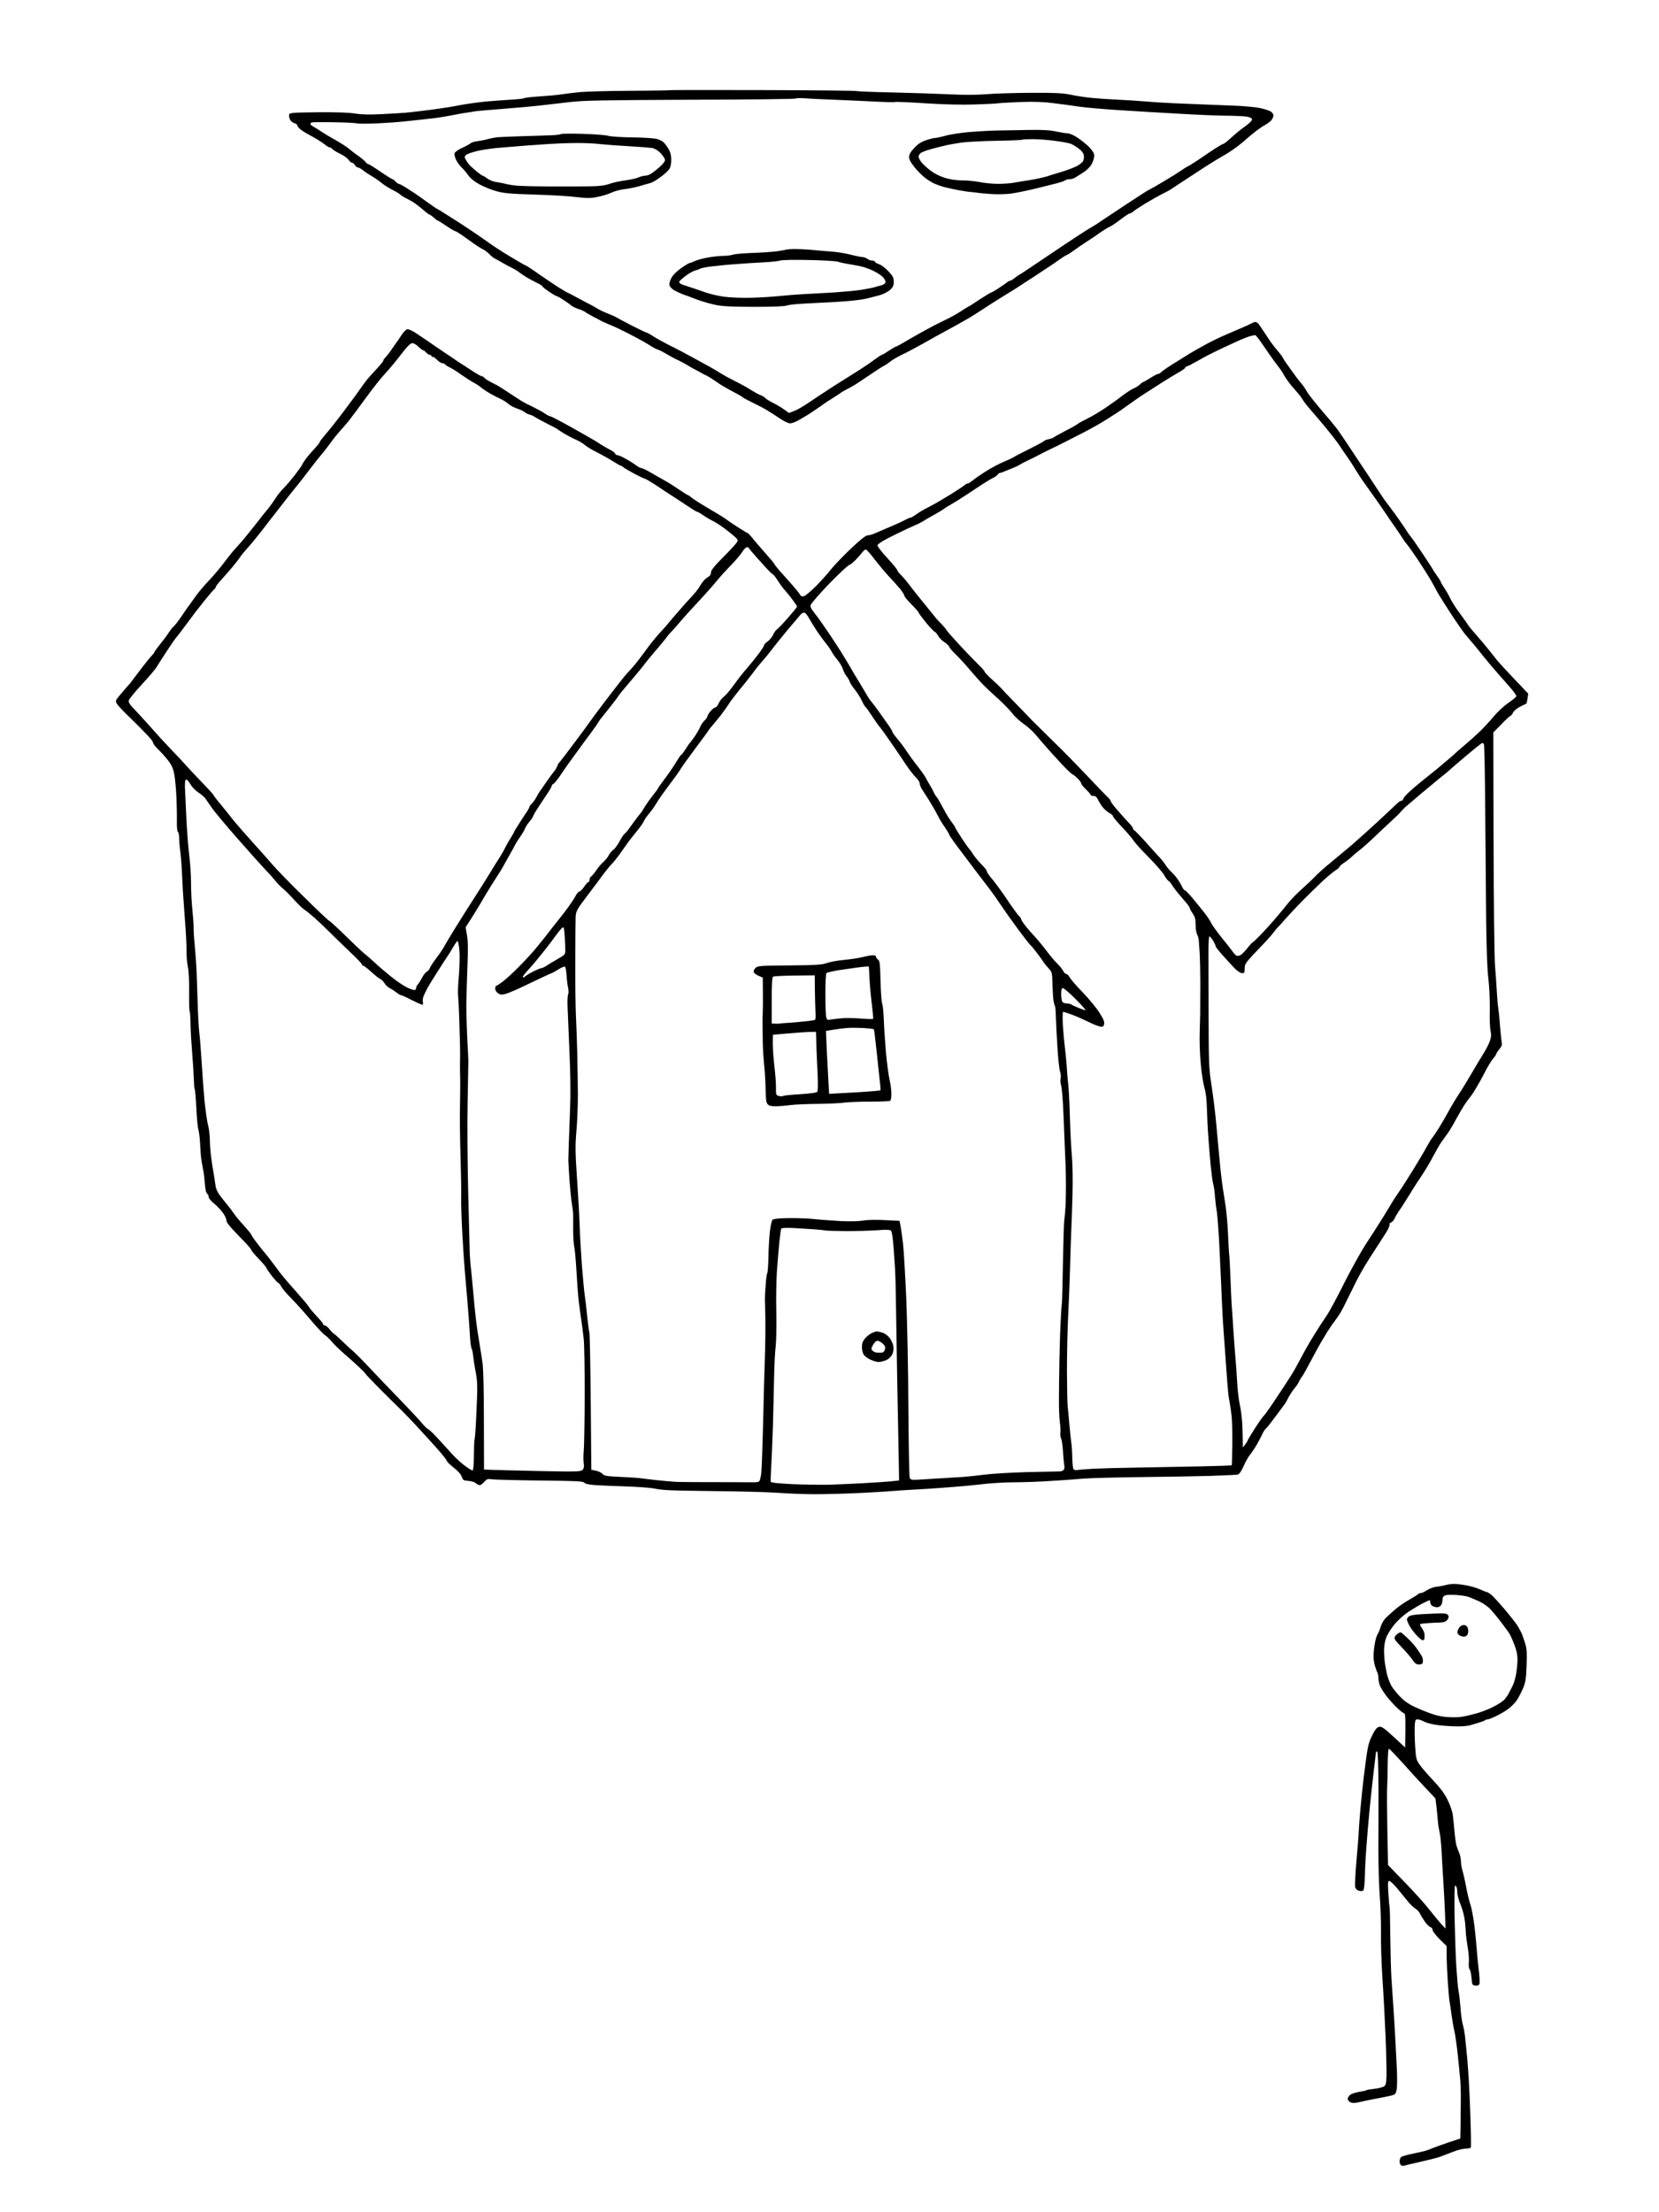<?xml version="1.0" standalone="no"?>
<!DOCTYPE svg PUBLIC "-//W3C//DTD SVG 20010904//EN"
 "http://www.w3.org/TR/2001/REC-SVG-20010904/DTD/svg10.dtd">
<svg version="1.0" xmlns="http://www.w3.org/2000/svg"
 width="1407pt" height="1876pt" viewBox="0 0 1407 1876"
 preserveAspectRatio="xMidYMid meet">
<g transform="translate(0,1876) scale(0.1,-0.1)"
fill="#000000" stroke="none">
<g>
<path d="M6468 17996 c-433 1 -788 1 -790 -1 -2 -2 -152 -4 -333 -5 -182 -1
-373 -6 -425 -11 -52 -5 -126 -14 -165 -20 -38 -6 -122 -13 -185 -17 -63 -4
-120 -11 -126 -15 -7 -4 -54 -9 -105 -12 -52 -3 -150 -10 -219 -16 -69 -7
-168 -21 -220 -31 -52 -11 -162 -28 -245 -39 -82 -10 -179 -22 -215 -25 -36
-3 -128 -8 -205 -12 -98 -5 -165 -4 -222 5 -55 9 -162 12 -320 11 -224 -3
-238 -4 -241 -22 -2 -10 2 -29 8 -42 7 -12 23 -25 36 -28 13 -4 24 -11 24 -16
0 -6 9 -19 20 -30 11 -11 41 -31 67 -45 27 -15 65 -36 85 -48 20 -12 49 -32
65 -44 15 -13 33 -23 39 -23 6 0 17 -7 24 -15 7 -8 36 -26 66 -40 30 -14 61
-37 70 -50 9 -14 22 -25 30 -25 7 0 18 -9 24 -20 6 -11 17 -20 25 -20 7 0 26
-10 42 -23 15 -13 50 -36 76 -51 26 -15 62 -40 80 -55 18 -16 60 -43 95 -61
34 -17 64 -36 67 -40 3 -5 18 -15 33 -23 15 -8 44 -24 64 -34 20 -11 60 -41
89 -66 30 -26 57 -47 62 -47 4 0 20 -11 35 -25 15 -14 30 -25 33 -25 4 0 37
-20 73 -45 37 -25 71 -45 76 -45 5 0 30 -15 55 -32 26 -18 70 -50 98 -70 29
-21 66 -44 82 -52 17 -8 41 -26 55 -41 14 -15 34 -31 45 -37 11 -5 38 -20 60
-33 22 -13 60 -34 85 -46 25 -12 53 -29 63 -38 11 -9 40 -28 65 -44 26 -15 66
-36 90 -48 23 -11 42 -23 42 -27 0 -4 25 -24 55 -45 30 -20 59 -37 63 -37 5 0
31 -14 58 -32 27 -17 58 -39 69 -49 11 -9 38 -22 60 -29 22 -7 47 -18 55 -24
8 -6 31 -20 50 -30 19 -11 44 -24 55 -29 11 -6 27 -14 35 -19 8 -4 22 -11 30
-14 8 -4 37 -16 65 -28 27 -11 87 -40 132 -63 45 -23 97 -51 115 -61 18 -10
51 -29 73 -43 22 -15 50 -29 62 -33 13 -4 42 -18 65 -32 24 -14 50 -29 58 -33
8 -5 31 -16 50 -25 19 -9 53 -27 75 -40 22 -14 58 -34 80 -45 22 -12 47 -25
55 -30 8 -5 22 -12 30 -15 8 -4 27 -14 41 -24 14 -9 46 -30 70 -47 24 -16 78
-47 119 -68 41 -22 77 -42 80 -47 3 -4 39 -23 80 -43 41 -20 96 -48 122 -64
25 -15 75 -47 109 -70 35 -24 75 -43 89 -43 14 0 43 10 66 23 22 12 62 36 89
52 26 17 73 48 104 70 31 23 81 56 111 74 30 19 57 36 60 40 3 3 25 16 50 29
25 12 57 30 72 40 15 9 71 47 125 83 54 37 109 72 123 79 14 7 37 23 52 35 15
13 62 40 105 61 43 20 122 63 176 93 54 31 140 79 191 106 52 28 125 68 162
90 38 21 110 66 161 100 50 33 127 82 170 108 43 27 87 54 97 60 11 7 89 58
175 114 86 56 174 115 196 132 23 16 50 34 61 38 10 4 40 23 64 41 25 18 74
52 110 75 36 23 88 58 115 78 28 19 62 40 78 47 15 6 56 34 92 62 35 27 70 50
76 50 7 0 21 8 31 17 11 10 58 41 106 70 48 29 112 65 142 80 30 14 66 34 80
44 14 9 100 67 193 127 92 61 204 131 250 156 45 25 114 74 154 108 39 35 92
79 117 98 25 19 61 43 78 52 18 10 41 27 51 39 9 12 17 30 17 40 0 10 -10 25
-22 33 -13 8 -52 21 -88 29 -36 8 -137 18 -225 21 -88 4 -212 9 -275 11 -63 3
-173 7 -245 10 -71 3 -177 10 -235 15 -58 5 -163 12 -235 15 -71 3 -170 10
-220 15 -49 5 -128 17 -175 27 -70 14 -130 17 -340 16 -140 -1 -310 -6 -376
-12 -79 -6 -187 -7 -305 -1 -101 5 -319 12 -484 16 -165 3 -304 9 -310 12 -5
3 -364 7 -797 8z m362 -70 c41 -3 143 -8 225 -11 83 -3 235 -10 338 -15 104
-6 193 -8 197 -5 5 3 121 -2 257 -11 161 -10 308 -14 418 -10 94 3 184 7 200
10 17 3 102 7 190 11 115 4 194 1 280 -10 66 -8 163 -21 215 -29 52 -8 212
-22 355 -31 143 -9 370 -23 505 -30 135 -8 304 -15 375 -16 72 0 152 -4 180
-7 34 -5 51 -12 53 -23 2 -11 -20 -33 -60 -62 -35 -24 -88 -68 -118 -96 -30
-28 -59 -51 -65 -51 -5 0 -41 -21 -80 -46 -38 -26 -103 -69 -142 -96 -40 -26
-75 -48 -78 -48 -3 0 -27 -15 -53 -33 -26 -18 -96 -62 -157 -98 -60 -36 -117
-68 -125 -71 -8 -3 -107 -67 -220 -142 -113 -75 -213 -141 -222 -148 -9 -6
-37 -23 -61 -37 -25 -14 -114 -72 -198 -128 -85 -57 -205 -138 -268 -180 -63
-43 -119 -80 -125 -82 -6 -2 -24 -15 -39 -27 -16 -13 -33 -24 -39 -24 -5 0
-22 -9 -36 -21 -15 -11 -47 -33 -72 -49 -25 -16 -48 -30 -53 -30 -4 0 -47 -26
-95 -57 -48 -32 -91 -60 -97 -62 -5 -2 -35 -20 -65 -40 -30 -20 -86 -52 -125
-70 -38 -19 -77 -38 -85 -42 -8 -4 -45 -23 -81 -43 -36 -19 -108 -60 -160 -90
-51 -31 -97 -56 -102 -56 -4 0 -31 -16 -60 -35 -28 -19 -55 -35 -60 -35 -4 0
-33 -19 -64 -42 -31 -24 -89 -63 -129 -88 -40 -25 -135 -85 -211 -133 -76 -49
-173 -113 -215 -142 -43 -29 -97 -61 -122 -70 l-45 -17 -43 31 c-24 17 -66 42
-95 56 -28 14 -56 32 -62 39 -7 8 -26 20 -44 26 -18 7 -54 28 -82 45 -27 18
-81 48 -120 67 -38 19 -88 45 -110 59 -23 13 -50 30 -60 36 -11 7 -36 21 -55
32 -19 10 -78 42 -130 71 -52 29 -140 76 -195 103 -55 27 -123 65 -152 83 -28
19 -56 34 -61 34 -5 0 -62 28 -128 61 -65 34 -123 65 -129 69 -5 4 -37 18 -70
31 -33 13 -71 31 -85 40 -14 9 -56 33 -95 52 -38 20 -81 43 -95 51 -14 8 -45
24 -70 36 -24 12 -87 51 -140 87 -52 35 -120 82 -150 103 -30 21 -59 39 -63
39 -4 1 -63 34 -130 75 -68 40 -163 103 -212 139 -50 36 -146 100 -213 144
-68 43 -136 86 -150 95 -15 10 -34 21 -42 25 -8 3 -47 30 -87 59 -39 29 -106
76 -149 103 -43 28 -83 51 -89 51 -7 0 -20 9 -30 20 -10 11 -22 20 -26 20 -4
0 -51 29 -104 65 -52 36 -100 65 -105 65 -5 0 -13 6 -17 13 -4 7 -26 26 -48
43 -22 16 -44 32 -50 36 -5 4 -26 20 -45 36 -19 16 -73 51 -120 77 -47 26 -98
57 -115 69 -16 11 -43 28 -59 37 -17 9 -31 20 -33 26 -2 6 4 12 14 15 10 2 95
3 189 1 94 -1 179 -6 188 -9 9 -4 83 -4 164 -1 81 4 185 11 232 16 47 5 135
14 195 21 61 6 153 19 205 30 52 10 116 22 142 25 26 3 53 8 60 10 7 2 107 11
222 20 115 9 266 22 335 30 69 8 187 21 261 30 111 13 289 16 1018 19 485 1
885 6 889 10 4 4 41 5 83 2z"/>
<g>
<path d="M8723 17658 c-92 -2 -215 -4 -273 -5 -58 -1 -163 -7 -235 -13 -71 -7
-160 -20 -196 -31 -36 -10 -76 -19 -88 -19 -12 0 -47 -9 -79 -20 -41 -14 -69
-32 -99 -66 -31 -32 -43 -55 -43 -76 0 -20 14 -47 45 -85 25 -31 63 -69 83
-85 20 -17 54 -39 76 -50 21 -11 64 -26 95 -35 31 -8 90 -20 131 -28 41 -7 82
-13 90 -13 8 0 33 -3 55 -6 22 -4 81 -9 130 -12 50 -3 124 -1 165 5 41 6 129
24 195 40 66 16 149 37 185 46 36 9 69 21 75 26 5 5 20 9 33 9 13 0 33 5 45
11 12 7 46 28 75 47 32 21 60 49 72 73 11 21 20 51 20 68 0 21 -12 41 -42 73
-24 24 -69 60 -100 81 -34 22 -68 37 -87 37 -16 0 -59 7 -95 15 -48 11 -111
15 -233 13z m37 -78 c48 0 134 -7 192 -15 58 -8 116 -19 129 -24 13 -5 43 -23
65 -39 29 -22 43 -39 46 -61 3 -18 -1 -40 -9 -51 -8 -11 -32 -29 -53 -40 -22
-11 -77 -32 -122 -46 -46 -13 -105 -32 -133 -41 -27 -8 -90 -22 -140 -30 -49
-7 -112 -18 -140 -23 -27 -5 -86 -9 -130 -9 -44 0 -111 6 -150 14 -38 8 -106
15 -149 15 -51 0 -104 7 -150 21 -46 14 -90 36 -128 65 -31 24 -66 57 -77 73
-12 16 -21 36 -21 43 0 8 8 21 18 30 9 8 53 24 97 36 44 12 100 26 125 31 25
6 81 15 125 22 44 6 176 13 294 15 118 2 216 6 219 9 3 3 44 5 92 5z"/>
</g>
<g>
<path d="M4945 17625 c-100 3 -184 2 -188 -2 -5 -4 -41 -9 -80 -10 -40 -2
-151 -5 -247 -8 -96 -3 -193 -7 -215 -9 -22 -3 -58 -10 -80 -16 -22 -7 -60
-14 -85 -17 -25 -3 -52 -11 -60 -19 -9 -7 -41 -25 -72 -39 -32 -14 -60 -34
-63 -45 -3 -10 3 -36 14 -57 10 -21 31 -49 46 -63 15 -14 40 -43 55 -65 18
-26 52 -54 95 -78 38 -20 102 -47 144 -58 63 -18 119 -23 321 -29 135 -4 295
-13 357 -21 93 -11 123 -11 180 1 37 7 90 23 118 36 27 13 77 26 110 30 33 3
92 15 130 26 39 11 82 24 97 28 15 5 52 27 82 50 31 22 63 52 72 66 11 15 17
46 17 78 0 39 -7 65 -23 93 -13 21 -32 47 -43 57 -11 11 -38 24 -61 29 -22 5
-115 11 -206 12 -91 1 -181 7 -200 13 -19 6 -116 14 -215 17z m-60 -78 c66 1
158 -3 205 -9 47 -5 157 -13 245 -18 88 -5 176 -12 196 -15 24 -5 49 -20 73
-45 20 -21 36 -47 36 -58 0 -11 -22 -38 -52 -64 -29 -25 -63 -50 -75 -56 -12
-7 -31 -12 -43 -12 -12 0 -36 -6 -53 -14 -18 -8 -70 -20 -116 -26 -47 -6 -107
-20 -135 -30 -37 -13 -82 -19 -161 -20 -60 -1 -225 -2 -365 -1 -190 1 -273 5
-325 16 -38 9 -88 19 -110 22 -22 3 -54 16 -72 29 -17 13 -35 24 -39 24 -4 0
-28 17 -53 37 -25 21 -54 47 -63 58 -9 11 -22 30 -29 43 -10 18 -10 25 2 37 8
8 50 23 94 34 44 11 141 25 215 30 74 6 169 14 210 17 41 3 125 9 185 13 61 4
164 8 230 8z"/>
</g>
<g>
<path d="M6722 16648 c-29 -1 -54 -4 -56 -5 -2 -2 -36 -8 -77 -14 -41 -5 -135
-12 -211 -14 -75 -3 -148 -9 -163 -15 -14 -5 -52 -10 -83 -10 -31 0 -92 -7
-135 -15 -43 -8 -91 -22 -107 -30 -16 -8 -34 -15 -40 -15 -6 0 -40 -20 -75
-45 -41 -30 -70 -59 -83 -86 -14 -28 -18 -48 -13 -62 5 -12 23 -30 41 -40 19
-10 50 -25 69 -32 20 -7 45 -16 56 -20 11 -5 49 -19 85 -32 36 -13 101 -31
145 -40 59 -11 143 -15 325 -15 154 0 256 4 273 11 16 6 79 13 140 16 62 3
189 10 283 15 94 5 202 17 240 25 38 9 94 23 126 32 31 9 70 29 87 45 25 23
31 37 31 69 0 34 -7 48 -46 89 -25 27 -61 54 -80 60 -19 6 -34 16 -34 21 0 5
-10 9 -22 9 -13 0 -32 7 -42 15 -11 8 -29 15 -41 15 -12 0 -55 9 -96 19 -41
11 -108 23 -149 26 -41 3 -124 10 -185 16 -60 5 -134 8 -163 7z m138 -93 c118
-2 229 -9 245 -14 17 -6 57 -15 90 -20 33 -6 81 -14 106 -20 25 -5 70 -21 100
-35 30 -14 66 -37 82 -51 15 -14 27 -34 27 -45 0 -13 -11 -22 -37 -30 -21 -6
-54 -15 -73 -20 -19 -5 -66 -13 -105 -19 -38 -6 -137 -15 -220 -21 -82 -5
-197 -11 -255 -14 -58 -3 -150 -10 -205 -16 -55 -6 -163 -13 -240 -15 -84 -2
-178 1 -235 9 -52 7 -129 25 -170 41 -41 15 -100 34 -130 44 -30 9 -61 20 -67
24 -7 5 -13 12 -13 17 0 5 24 27 53 49 28 22 66 43 82 47 17 4 35 10 40 14 6
5 44 13 85 19 41 5 134 15 205 20 72 6 182 13 245 16 63 3 129 10 145 15 18 6
118 8 245 5z"/>
</g>
</g>
<g>
<path d="M10645 16030 c-5 0 -21 -7 -35 -14 -14 -8 -81 -38 -150 -67 -69 -28
-163 -72 -210 -97 -47 -25 -119 -65 -160 -90 -41 -25 -113 -70 -160 -100 -47
-30 -86 -59 -88 -63 -2 -5 -10 -9 -18 -9 -7 0 -38 -16 -68 -35 -30 -19 -58
-35 -61 -35 -3 0 -16 -9 -28 -21 -12 -11 -37 -27 -55 -34 -18 -8 -60 -35 -94
-61 -33 -26 -97 -72 -142 -102 -45 -31 -112 -71 -151 -90 -38 -19 -77 -40 -85
-47 -8 -7 -55 -34 -105 -59 -49 -26 -94 -51 -100 -56 -5 -4 -25 -11 -42 -15
-18 -3 -35 -10 -38 -15 -3 -4 -58 -34 -122 -66 -65 -32 -125 -63 -133 -69 -8
-6 -46 -24 -85 -40 -38 -16 -107 -52 -152 -81 -45 -28 -96 -63 -113 -78 -18
-14 -36 -26 -42 -26 -6 0 -19 -6 -27 -14 -9 -8 -63 -44 -121 -80 -58 -36 -132
-79 -165 -96 -33 -17 -69 -36 -80 -43 -11 -6 -35 -22 -52 -34 -17 -13 -36 -23
-42 -23 -6 0 -25 -8 -43 -18 -18 -10 -62 -31 -98 -46 -36 -16 -81 -35 -100
-43 -19 -8 -50 -21 -68 -29 -18 -8 -43 -14 -55 -14 -14 0 -63 -39 -140 -112
-65 -61 -141 -141 -170 -177 -28 -36 -86 -100 -128 -143 -43 -42 -87 -79 -99
-83 -15 -5 -25 -2 -31 6 -4 8 -18 27 -31 43 -13 16 -60 70 -105 120 -46 50
-83 95 -83 99 0 5 -35 47 -78 95 -42 48 -93 106 -111 130 -19 23 -37 42 -41
42 -4 0 -45 25 -91 55 -46 30 -93 62 -104 71 -11 8 -74 47 -140 85 -66 39
-129 79 -141 90 -11 10 -23 19 -27 19 -4 0 -35 20 -70 43 -34 24 -87 58 -117
75 -30 16 -86 49 -125 71 -38 23 -76 41 -84 41 -8 0 -28 10 -45 23 -17 13 -56
38 -87 55 -31 18 -63 32 -72 32 -8 0 -17 6 -20 13 -3 8 -20 21 -39 31 -18 9
-42 22 -53 29 -11 6 -44 27 -73 46 -30 18 -126 73 -214 122 -88 49 -165 89
-172 89 -6 0 -24 9 -41 21 -16 11 -39 24 -50 30 -11 5 -27 13 -35 18 -8 5 -31
16 -50 25 -19 8 -51 26 -71 38 -20 13 -56 36 -80 52 -24 16 -62 41 -84 55 -22
15 -61 36 -86 48 -25 12 -51 28 -58 37 -8 9 -19 16 -26 16 -7 0 -49 24 -92 53
-44 28 -87 57 -96 62 -9 6 -67 45 -129 87 -62 42 -129 87 -148 101 -19 13 -60
41 -91 61 -31 21 -65 36 -75 34 -11 -2 -34 -26 -51 -53 -18 -28 -36 -54 -41
-60 -4 -5 -23 -32 -41 -59 -19 -27 -42 -57 -53 -68 -10 -10 -18 -22 -18 -28 0
-5 -27 -38 -60 -73 -33 -35 -70 -77 -82 -92 -13 -16 -34 -46 -48 -66 -14 -21
-74 -104 -135 -184 -60 -81 -134 -174 -163 -207 -28 -33 -52 -64 -52 -69 0 -5
-22 -32 -50 -62 -27 -29 -61 -70 -75 -90 -14 -21 -25 -40 -25 -43 0 -2 -27
-39 -59 -82 -33 -42 -76 -93 -96 -112 -20 -19 -50 -57 -68 -85 -17 -27 -45
-66 -61 -86 -17 -19 -67 -82 -111 -139 -44 -56 -100 -125 -125 -153 -25 -28
-52 -58 -60 -67 -8 -8 -44 -54 -79 -100 -35 -47 -94 -116 -131 -155 -37 -38
-84 -95 -106 -125 -21 -30 -49 -68 -61 -85 -13 -16 -42 -59 -66 -95 -24 -36
-54 -74 -66 -84 -12 -11 -31 -36 -43 -55 -12 -20 -44 -62 -70 -94 -26 -32 -48
-62 -48 -66 0 -5 -11 -19 -24 -32 -12 -13 -42 -49 -65 -79 -23 -30 -61 -80
-84 -110 -22 -30 -43 -57 -47 -60 -3 -3 -30 -33 -59 -68 -51 -59 -54 -64 -41
-88 8 -14 48 -57 89 -97 41 -40 98 -95 125 -124 28 -28 61 -63 74 -78 12 -15
22 -32 22 -38 0 -7 21 -32 46 -56 25 -25 63 -67 84 -95 28 -38 40 -67 49 -116
6 -36 14 -119 17 -185 3 -66 5 -159 4 -206 -1 -53 3 -90 9 -94 6 -3 11 -30 11
-58 0 -29 5 -81 10 -117 5 -36 12 -128 15 -205 3 -77 13 -232 22 -345 9 -113
16 -239 15 -281 -1 -42 4 -103 11 -135 8 -37 12 -117 11 -214 -1 -85 1 -159 4
-165 4 -5 7 -53 8 -105 0 -52 7 -165 14 -250 7 -85 13 -186 14 -225 1 -38 4
-74 7 -80 4 -5 10 -77 14 -158 4 -82 11 -163 16 -180 6 -18 12 -66 15 -107 2
-41 6 -97 8 -125 3 -27 10 -72 16 -100 7 -27 14 -85 17 -127 3 -48 10 -82 19
-89 8 -6 14 -20 14 -30 0 -10 19 -33 41 -51 23 -18 57 -53 75 -77 19 -24 34
-55 34 -69 0 -18 28 -53 105 -132 58 -58 105 -111 105 -117 0 -6 29 -42 65
-79 36 -37 65 -72 65 -77 0 -5 21 -35 46 -68 26 -32 51 -59 55 -59 5 0 16 -14
24 -30 9 -17 48 -63 88 -103 40 -40 114 -123 165 -184 52 -61 104 -116 115
-123 12 -6 38 -31 57 -53 19 -23 68 -71 109 -107 42 -36 99 -87 128 -115 29
-27 53 -52 53 -55 0 -3 49 -54 109 -115 60 -60 135 -135 167 -166 33 -31 94
-94 137 -140 42 -46 98 -106 123 -134 25 -27 70 -78 100 -112 30 -35 54 -67
54 -73 0 -5 26 -30 57 -55 36 -28 62 -57 69 -77 10 -30 15 -33 55 -36 24 -2
51 -9 59 -16 8 -7 22 -16 31 -19 11 -4 27 5 44 25 25 27 31 29 71 23 24 -3
207 -8 406 -10 304 -3 364 -6 373 -18 7 -10 38 -17 95 -21 47 -3 164 -8 260
-11 96 -3 199 -11 228 -16 29 -6 80 -13 115 -15 34 -3 226 -7 427 -9 201 -2
433 -8 515 -14 83 -6 222 -12 310 -12 88 0 259 4 380 10 121 6 243 13 270 16
28 3 169 12 315 20 146 9 337 25 425 35 92 12 222 20 305 20 80 0 217 5 305
11 88 5 214 14 280 20 66 5 284 11 485 13 201 2 464 7 585 10 121 4 229 9 241
11 14 3 30 25 51 72 17 38 41 81 54 96 13 16 39 54 57 85 18 31 40 73 48 92 9
19 22 39 30 45 7 5 45 53 83 105 39 52 74 100 78 105 5 6 15 24 23 40 8 17 24
43 35 60 11 16 26 36 33 43 7 8 20 28 28 45 9 18 22 39 29 47 7 8 38 65 70
125 32 61 74 137 93 170 20 33 43 71 51 84 9 13 21 31 26 40 6 9 23 33 39 54
16 21 37 52 47 70 11 18 38 70 60 117 23 47 55 112 72 145 16 33 48 89 69 125
21 36 66 106 98 155 33 50 73 113 90 140 16 28 28 55 25 62 -2 7 4 14 13 17
10 3 23 18 30 33 6 16 22 42 34 60 13 17 42 63 66 101 24 38 49 78 55 89 7 11
37 58 68 104 31 46 77 122 101 169 25 47 56 101 69 120 13 19 36 51 50 70 15
19 39 58 54 85 15 28 45 82 67 120 23 39 51 81 63 95 13 14 41 54 62 90 22 36
56 98 77 139 20 41 50 90 66 110 17 19 30 40 30 44 0 5 12 23 26 40 21 25 25
37 19 66 -3 20 -10 87 -15 149 -4 61 -11 124 -14 140 -3 15 -8 72 -11 127 -3
55 -10 158 -16 228 -5 71 -11 544 -12 1052 l-2 924 69 70 c37 39 72 71 77 71
4 0 14 12 21 27 8 16 34 37 63 52 28 14 51 25 51 25 1 1 5 20 9 43 l6 41 -118
124 c-65 68 -129 138 -143 155 -14 17 -45 57 -70 88 -25 32 -71 87 -104 124
-32 36 -66 77 -75 91 -8 14 -41 59 -71 100 -31 41 -67 98 -80 125 -13 28 -37
69 -52 91 -15 23 -28 45 -28 49 0 4 -16 30 -35 56 -19 27 -35 51 -35 54 0 2
-39 62 -86 132 -47 71 -93 136 -102 146 -8 9 -20 26 -26 36 -6 10 -33 51 -61
91 -27 40 -68 95 -90 124 -22 28 -52 69 -66 91 -14 22 -53 80 -85 129 -32 49
-63 96 -69 104 -5 8 -49 74 -97 146 -48 72 -99 149 -115 171 -15 22 -72 92
-127 155 -54 63 -110 133 -125 154 -14 21 -31 47 -37 58 -6 10 -20 29 -31 41
-11 12 -50 63 -86 114 -37 51 -67 95 -67 99 0 4 -19 30 -43 58 -24 28 -57 71
-73 96 -17 25 -44 65 -60 90 -16 25 -33 48 -39 52 -5 4 -14 8 -20 8z m0 -112
c6 1 41 -45 78 -101 38 -56 86 -124 108 -152 22 -27 49 -66 59 -87 11 -20 38
-58 60 -85 22 -26 49 -58 60 -70 11 -12 29 -37 40 -55 10 -18 42 -57 69 -88
27 -30 87 -101 133 -157 46 -56 96 -121 111 -145 15 -24 45 -67 65 -95 20 -29
51 -76 67 -104 17 -28 48 -76 70 -107 23 -32 68 -95 101 -142 33 -47 69 -98
79 -114 11 -16 27 -39 35 -52 8 -12 33 -48 55 -79 22 -31 49 -72 61 -91 11
-18 30 -44 41 -56 11 -13 52 -71 91 -129 39 -59 90 -140 113 -180 22 -41 48
-87 57 -104 9 -16 55 -88 101 -160 46 -71 102 -152 124 -180 23 -27 57 -68 77
-91 19 -23 55 -67 80 -99 25 -32 81 -98 125 -148 44 -49 97 -110 118 -135 20
-24 37 -49 37 -56 0 -6 -30 -31 -67 -56 -36 -25 -92 -76 -124 -115 -32 -38
-84 -95 -116 -126 -32 -31 -89 -82 -128 -115 -38 -32 -74 -63 -80 -69 -5 -7
-39 -36 -75 -66 -36 -30 -67 -56 -70 -59 -3 -3 -52 -43 -110 -89 -58 -46 -124
-102 -147 -125 -24 -22 -43 -46 -43 -53 0 -7 -7 -13 -14 -13 -8 0 -28 -13 -43
-29 -15 -15 -89 -84 -163 -153 -74 -68 -172 -156 -216 -194 -45 -38 -124 -104
-175 -146 -52 -42 -110 -94 -130 -115 -19 -21 -70 -69 -112 -107 -43 -38 -97
-93 -120 -122 -23 -29 -73 -90 -112 -135 -38 -45 -95 -107 -126 -139 -31 -32
-60 -59 -65 -61 -5 -2 -26 -25 -47 -52 -21 -26 -47 -52 -57 -57 -10 -5 -25 -8
-32 -5 -7 3 -22 18 -33 34 -11 16 -54 71 -96 122 -41 52 -81 107 -88 124 -7
16 -34 56 -59 88 -26 33 -71 88 -100 123 -29 35 -58 64 -63 64 -6 0 -17 15
-25 33 -8 17 -26 47 -39 65 -13 19 -37 46 -53 60 -16 15 -37 41 -47 57 -10 17
-35 48 -56 70 -21 22 -75 82 -120 133 -46 50 -86 92 -91 92 -4 0 -8 6 -8 13 0
6 -17 30 -39 52 -21 22 -63 69 -94 105 -32 36 -57 70 -57 76 0 6 -12 22 -27
36 -16 14 -93 95 -173 179 -80 85 -212 220 -295 300 -82 81 -163 161 -180 178
-16 18 -77 80 -135 140 -58 59 -112 116 -121 127 -9 10 -44 44 -78 74 -33 30
-61 59 -61 65 0 5 -21 30 -48 55 -26 25 -97 98 -157 163 -61 66 -114 126 -119
135 -4 10 -25 33 -45 54 -20 20 -41 42 -46 50 -6 7 -49 60 -95 117 -47 57
-106 131 -131 165 -25 33 -58 72 -73 85 -14 14 -26 30 -26 36 0 6 -39 53 -86
104 -47 51 -84 99 -82 107 2 9 37 33 78 54 41 22 114 57 162 80 48 22 97 45
110 50 13 6 37 19 53 30 17 11 53 31 80 46 28 15 63 36 79 48 16 11 46 30 66
41 20 11 70 42 111 69 41 27 106 70 144 95 39 25 81 51 95 57 14 6 31 18 39
27 7 10 18 17 23 17 6 0 24 6 41 14 18 7 48 19 67 27 19 7 46 20 60 29 14 9
43 24 65 34 22 10 60 29 85 42 25 14 61 32 80 41 19 9 71 34 115 56 44 22 130
66 190 97 61 31 148 80 195 110 47 29 105 67 130 84 25 18 73 52 107 76 34 25
84 58 110 74 26 17 84 53 128 82 44 28 106 66 138 84 31 17 57 35 57 40 0 4 8
10 18 14 9 3 24 9 32 14 8 5 26 15 40 22 14 8 48 26 75 42 28 15 75 39 105 53
30 15 73 35 95 45 22 10 67 31 100 46 33 14 74 30 90 34 17 4 35 8 40 8z
m-7148 -68 c12 0 35 -13 51 -30 17 -16 35 -30 40 -30 5 0 17 -9 27 -20 10 -11
24 -20 32 -20 7 0 13 -5 13 -11 0 -5 4 -8 8 -5 5 3 22 -8 37 -24 16 -17 37
-30 46 -30 10 0 21 -5 24 -10 4 -6 21 -17 38 -25 18 -8 63 -36 100 -63 38 -26
85 -57 105 -67 20 -10 48 -29 62 -41 14 -12 50 -36 80 -53 30 -17 71 -38 90
-46 19 -9 46 -26 60 -39 14 -13 47 -31 74 -40 27 -9 57 -23 66 -31 10 -9 27
-17 39 -20 12 -2 34 -12 49 -22 15 -10 63 -36 107 -58 44 -22 82 -42 85 -46 3
-3 28 -19 55 -36 28 -16 73 -40 100 -52 28 -12 61 -32 75 -45 14 -12 61 -41
105 -63 44 -22 106 -57 137 -77 32 -20 60 -36 64 -36 4 0 15 -6 23 -14 9 -7
51 -32 94 -55 43 -22 82 -41 87 -41 6 0 56 -30 112 -67 56 -38 116 -77 134
-88 18 -11 67 -44 109 -72 43 -29 82 -53 87 -53 6 0 24 -10 41 -22 17 -12 45
-30 61 -39 17 -9 42 -22 56 -30 14 -8 47 -30 73 -49 26 -19 64 -50 84 -67 34
-31 35 -34 20 -55 -8 -13 -60 -69 -116 -125 -74 -75 -101 -109 -101 -127 0
-16 -8 -30 -22 -37 -12 -7 -30 -21 -40 -33 -10 -12 -26 -34 -35 -51 -9 -16
-37 -52 -63 -80 -26 -27 -81 -88 -121 -135 -41 -47 -78 -91 -84 -99 -5 -7 -26
-31 -46 -52 -20 -21 -54 -60 -75 -86 -22 -26 -60 -77 -86 -113 -26 -36 -62
-82 -80 -104 -18 -21 -41 -46 -51 -56 -10 -10 -41 -47 -68 -82 -27 -34 -91
-117 -141 -183 -50 -66 -102 -136 -115 -155 -13 -19 -43 -60 -66 -91 -23 -31
-75 -100 -116 -155 -41 -54 -77 -101 -81 -104 -4 -3 -10 -15 -14 -26 -4 -12
-14 -31 -24 -42 -9 -11 -34 -44 -55 -74 -20 -29 -48 -69 -61 -88 -14 -19 -32
-49 -41 -67 -9 -17 -25 -39 -36 -49 -10 -9 -19 -21 -19 -26 0 -5 -8 -21 -18
-36 -11 -15 -40 -60 -65 -99 -26 -40 -47 -75 -47 -78 0 -3 -12 -24 -27 -48
-15 -23 -36 -60 -47 -82 -10 -22 -33 -62 -51 -90 -18 -27 -59 -93 -90 -145
-32 -52 -86 -138 -120 -190 -34 -52 -102 -160 -152 -240 -50 -80 -98 -161
-108 -180 -10 -19 -39 -62 -66 -97 -26 -34 -50 -71 -54 -83 -3 -11 -15 -25
-26 -30 -10 -6 -28 -29 -40 -52 -12 -23 -28 -48 -35 -56 -8 -7 -14 -20 -14
-27 0 -8 -5 -17 -10 -20 -6 -4 -35 6 -66 20 -31 15 -95 58 -142 97 -48 39
-109 91 -136 117 -27 25 -66 59 -85 74 -20 16 -93 85 -162 153 -70 68 -131
124 -135 124 -5 0 -102 91 -215 203 -114 111 -235 236 -270 277 -35 41 -113
129 -174 196 -60 67 -132 149 -160 184 -27 35 -76 95 -107 133 -32 38 -58 73
-58 76 0 4 -48 56 -106 116 -58 60 -117 123 -131 140 -14 16 -69 75 -122 130
-53 55 -127 136 -165 180 -39 44 -99 110 -134 147 -53 54 -64 71 -59 90 4 12
53 73 109 133 57 61 114 128 127 150 14 22 53 84 88 137 35 53 69 103 76 110
7 7 46 58 86 112 41 55 78 105 82 110 5 6 37 47 72 91 35 44 71 86 80 94 10 7
17 18 17 24 0 5 21 33 48 62 26 28 67 76 92 105 25 30 54 68 66 85 11 17 31
42 45 57 13 14 42 48 64 74 22 26 65 80 95 119 30 40 83 108 117 151 34 43 77
98 95 122 18 23 50 63 72 89 21 26 69 88 107 138 37 49 82 106 99 125 17 19
49 62 73 94 23 33 58 76 77 97 19 20 54 61 78 90 23 30 90 119 148 199 58 80
131 172 163 205 31 33 90 104 131 158 54 70 81 97 97 97z m2837 -1730 c8 0 16
-4 18 -9 2 -5 37 -47 78 -92 41 -46 84 -93 96 -105 11 -11 24 -23 30 -25 5 -2
24 -27 42 -55 18 -29 44 -64 58 -79 13 -15 43 -50 64 -79 22 -29 40 -56 40
-60 0 -4 -34 -46 -76 -94 -41 -47 -84 -92 -95 -100 -11 -7 -25 -28 -33 -46 -8
-18 -28 -43 -45 -55 -17 -12 -31 -27 -31 -33 0 -6 -19 -36 -42 -67 -23 -31
-56 -72 -73 -92 -16 -20 -41 -50 -55 -65 -14 -16 -38 -48 -55 -70 -16 -23 -44
-60 -62 -83 -17 -23 -44 -51 -58 -63 -15 -12 -34 -36 -41 -55 -8 -18 -21 -33
-28 -33 -8 0 -26 -14 -40 -31 -14 -17 -26 -36 -26 -43 0 -7 -11 -23 -24 -35
-14 -13 -30 -37 -37 -54 -7 -18 -28 -54 -47 -82 -19 -27 -37 -52 -41 -55 -4
-3 -20 -26 -36 -52 -17 -27 -33 -48 -37 -48 -3 0 -20 -24 -37 -52 -16 -29 -59
-93 -95 -141 -36 -48 -66 -90 -66 -93 0 -3 -19 -29 -42 -58 -24 -30 -52 -69
-63 -87 -11 -18 -25 -40 -30 -49 -6 -9 -17 -24 -25 -32 -8 -9 -37 -48 -65 -87
-27 -39 -53 -71 -57 -71 -4 0 -23 -28 -42 -62 -19 -35 -44 -69 -55 -75 -11 -7
-28 -27 -37 -44 -9 -18 -29 -43 -45 -57 -16 -13 -44 -45 -61 -71 -17 -25 -38
-50 -45 -54 -7 -4 -13 -17 -13 -27 0 -11 -4 -20 -10 -20 -5 0 -22 -18 -36 -40
-15 -22 -33 -40 -40 -40 -8 0 -23 -19 -35 -42 -12 -24 -55 -86 -95 -138 -41
-52 -84 -108 -97 -123 -12 -16 -35 -46 -52 -67 -16 -21 -56 -70 -87 -108 -31
-38 -96 -109 -145 -158 -48 -49 -110 -106 -137 -127 -27 -20 -53 -37 -58 -37
-4 0 -8 -11 -8 -24 0 -14 10 -30 24 -39 19 -13 31 -14 62 -6 22 6 77 29 124
51 47 22 127 60 177 84 51 24 95 44 97 44 3 0 27 14 53 30 26 17 51 26 55 22
5 -5 11 -38 13 -73 2 -35 8 -83 13 -105 5 -24 5 -49 0 -57 -4 -9 -7 -60 -4
-114 2 -54 9 -226 16 -383 8 -174 10 -357 5 -470 -4 -102 -9 -237 -11 -300 -2
-63 -4 -126 -4 -140 0 -14 5 -90 10 -170 6 -80 15 -172 21 -205 6 -33 11 -76
10 -95 0 -19 0 -77 0 -129 0 -52 5 -117 11 -145 5 -28 13 -123 18 -211 5 -88
13 -198 19 -245 6 -47 15 -116 21 -155 6 -38 15 -108 20 -155 6 -47 9 -267 9
-490 -1 -223 -5 -430 -8 -460 -3 -30 -4 -76 -1 -103 5 -37 2 -51 -11 -63 -15
-14 -57 -15 -346 -9 -180 4 -364 8 -408 10 l-80 3 -1 419 c0 257 -5 445 -12
488 -6 39 -15 99 -21 135 -6 36 -15 94 -21 130 -6 36 -15 108 -20 160 -6 52
-14 147 -20 210 -5 63 -13 138 -16 165 -4 28 -8 84 -10 125 -1 41 -7 273 -13
515 -6 242 -9 589 -5 770 3 182 6 335 6 340 1 6 -3 87 -8 180 -5 94 -9 229 -9
300 1 72 5 218 9 325 6 141 6 214 -3 266 l-12 70 33 52 c18 28 42 66 53 84 12
18 47 78 79 133 33 55 76 125 97 156 21 31 51 80 66 109 16 28 40 72 55 98 15
26 32 58 39 72 7 14 27 45 45 70 17 25 34 55 38 67 4 11 20 36 36 55 16 18 30
38 30 43 0 6 21 42 46 80 26 39 62 93 80 121 19 28 34 55 34 61 0 6 6 13 14
16 8 3 40 43 70 89 31 46 76 110 101 143 24 33 52 71 62 85 9 14 44 60 76 103
32 43 64 88 70 100 7 12 20 31 30 42 9 11 46 57 82 103 36 45 65 85 65 87 0 3
42 54 93 113 50 59 105 125 121 147 16 22 57 72 90 110 34 39 74 87 90 108 15
21 42 53 60 71 17 18 49 54 71 81 22 26 87 98 145 160 58 62 130 143 160 180
30 37 85 97 121 134 37 37 78 86 93 109 14 23 33 42 40 42z m1009 -20 c7 0 40
-37 74 -83 35 -45 89 -110 120 -143 32 -34 75 -82 96 -107 20 -25 37 -52 37
-59 0 -7 27 -40 60 -73 33 -33 60 -63 60 -68 0 -5 28 -42 61 -84 34 -41 68
-77 76 -80 7 -3 20 -18 29 -34 8 -16 32 -41 54 -55 22 -15 40 -32 40 -38 0 -6
23 -34 52 -62 29 -28 85 -88 123 -134 39 -46 91 -104 116 -129 25 -26 82 -79
127 -119 44 -40 97 -95 118 -122 21 -28 64 -67 95 -88 31 -21 77 -62 102 -92
25 -30 64 -75 86 -100 21 -25 76 -85 122 -135 45 -49 91 -94 103 -100 11 -5
33 -23 48 -39 16 -16 28 -34 28 -40 0 -7 18 -29 40 -50 22 -21 40 -42 40 -47
0 -5 11 -9 24 -9 17 0 28 -9 40 -35 9 -19 28 -48 42 -65 15 -17 39 -37 55 -46
16 -8 29 -20 29 -27 0 -6 35 -48 77 -92 42 -44 86 -96 98 -115 12 -19 70 -82
127 -140 58 -58 117 -126 132 -152 15 -27 32 -48 36 -48 5 0 19 -17 31 -37 13
-20 43 -60 67 -87 24 -28 52 -62 63 -74 10 -13 19 -28 19 -32 0 -5 11 -26 25
-46 20 -29 25 -49 25 -96 0 -33 6 -69 12 -81 7 -12 14 -35 15 -52 1 -16 5 -68
8 -115 2 -47 5 -157 5 -245 -1 -88 -1 -179 -1 -202 0 -24 0 -49 0 -55 0 -7 -2
-76 -4 -153 -3 -79 1 -201 9 -280 7 -77 21 -167 31 -200 12 -39 19 -102 21
-180 2 -66 7 -178 13 -250 5 -71 14 -179 20 -240 6 -60 15 -126 20 -145 6 -19
13 -66 15 -105 3 -38 10 -97 16 -130 5 -33 14 -150 20 -260 5 -110 12 -252 15
-315 3 -63 7 -167 10 -230 3 -63 9 -173 15 -245 5 -71 15 -197 20 -280 6 -82
13 -172 16 -200 2 -27 9 -70 14 -95 5 -25 12 -76 16 -115 4 -38 6 -146 5 -239
-1 -93 -3 -171 -4 -172 -1 -2 -117 -6 -257 -9 -140 -3 -376 -7 -525 -10 -148
-2 -324 -7 -390 -10 -66 -4 -130 -9 -141 -11 -12 -3 -25 0 -30 8 -5 7 -9 53
-10 103 -1 49 -5 104 -8 120 -3 17 -10 84 -16 150 -6 66 -12 138 -15 160 -3
22 -5 155 -6 295 0 140 4 350 10 465 6 116 13 298 16 405 3 107 7 247 10 310
3 63 8 207 11 320 3 117 1 257 -5 325 -6 66 -13 199 -16 295 -2 96 -7 209 -10
250 -3 41 -7 91 -10 110 -2 19 -6 75 -9 123 -4 48 -11 119 -16 157 -5 38 -12
119 -16 180 -3 60 -2 110 3 110 4 -1 31 -9 58 -19 28 -9 68 -26 90 -36 22 -10
61 -28 86 -40 26 -13 60 -26 77 -30 26 -5 30 -3 36 19 5 19 -4 42 -38 96 -24
39 -88 117 -142 173 -55 56 -105 115 -113 130 -8 15 -20 27 -27 27 -8 0 -20
12 -28 28 -8 15 -29 41 -46 57 -18 17 -60 66 -93 110 -33 44 -80 100 -103 125
-24 25 -59 65 -78 90 -20 25 -36 50 -36 56 0 6 -9 19 -20 29 -10 9 -54 70 -97
134 -43 64 -99 141 -125 172 -27 30 -48 62 -48 70 0 8 -21 35 -46 59 -25 25
-55 61 -67 80 -12 19 -26 40 -32 45 -6 6 -37 49 -68 96 -31 47 -57 90 -57 94
0 4 -14 24 -30 45 -17 22 -49 74 -71 117 -23 43 -47 85 -54 93 -8 8 -19 26
-25 40 -6 14 -22 43 -35 65 -14 22 -29 49 -34 60 -5 11 -35 54 -67 95 -33 41
-75 100 -95 130 -20 31 -55 77 -78 104 -22 26 -41 52 -41 57 0 5 -15 31 -33
57 -18 26 -55 78 -82 116 -28 39 -57 77 -65 86 -8 9 -22 28 -30 43 -8 14 -40
68 -71 119 -32 51 -67 111 -79 133 -13 22 -30 51 -39 65 -9 14 -25 41 -36 59
-11 18 -55 85 -97 149 -43 64 -98 143 -124 175 -36 46 -45 63 -38 78 5 10 43
56 84 101 41 46 111 118 155 160 44 43 85 78 90 78 6 0 27 17 48 38 20 20 46
49 58 65 11 15 26 27 32 27z m-517 -537 c8 -3 26 -26 39 -52 14 -25 45 -75 69
-111 25 -36 58 -81 74 -100 16 -19 36 -49 45 -66 9 -17 31 -49 51 -72 19 -23
40 -59 46 -80 7 -20 20 -46 30 -57 10 -11 21 -30 25 -42 3 -13 24 -46 47 -74
22 -28 49 -71 59 -95 11 -24 24 -46 29 -49 6 -4 31 -39 56 -78 26 -40 56 -82
68 -95 11 -13 53 -71 93 -130 41 -59 98 -143 127 -187 29 -44 68 -93 85 -109
17 -17 31 -39 31 -50 0 -11 10 -36 23 -55 13 -20 36 -56 52 -81 16 -25 42 -70
59 -100 16 -30 34 -64 40 -75 6 -11 26 -41 44 -67 17 -26 32 -51 32 -56 0 -5
39 -61 86 -123 47 -63 116 -154 154 -204 38 -49 86 -112 107 -140 21 -27 61
-84 88 -125 27 -41 93 -134 146 -206 54 -73 102 -135 108 -138 5 -4 29 -32 53
-64 24 -31 50 -68 59 -82 9 -14 29 -38 45 -55 26 -28 28 -35 30 -139 2 -60 6
-123 10 -140 3 -17 9 -35 12 -41 3 -5 6 -45 7 -90 1 -44 7 -159 13 -256 6 -96
16 -189 22 -205 6 -16 9 -43 5 -60 -3 -17 -1 -42 4 -56 5 -13 12 -93 17 -178
4 -85 9 -191 10 -235 2 -44 5 -120 7 -170 3 -49 6 -148 7 -220 1 -71 -1 -170
-3 -220 -3 -49 -8 -106 -11 -125 -3 -19 -8 -177 -11 -350 -3 -173 -7 -331 -9
-350 -3 -19 -8 -93 -11 -165 -4 -71 -8 -215 -10 -320 -2 -104 -4 -251 -4 -325
-1 -74 3 -162 7 -195 5 -33 8 -75 5 -93 -2 -18 1 -41 6 -51 6 -10 13 -58 16
-107 3 -49 8 -103 11 -120 4 -19 1 -34 -8 -42 -8 -6 -23 -11 -33 -10 -11 0
-137 -3 -280 -6 -143 -4 -305 -14 -360 -22 -55 -7 -136 -16 -180 -19 -44 -2
-116 -7 -160 -10 -44 -2 -125 -7 -181 -11 -100 -6 -101 -5 -109 18 -4 12 -9
277 -11 588 -1 311 -10 729 -18 930 -9 201 -21 408 -27 460 -6 52 -15 118 -20
146 l-10 51 -122 6 c-72 4 -148 3 -187 -4 -39 -6 -115 -8 -190 -4 -69 4 -170
11 -225 17 -55 6 -154 9 -220 8 -79 -1 -124 -6 -133 -14 -7 -7 -17 -52 -23
-101 -5 -49 -11 -146 -12 -215 -1 -69 -6 -130 -10 -137 -4 -6 -10 -49 -13 -95
-4 -45 -7 -101 -7 -123 0 -22 2 -96 4 -165 1 -69 0 -231 -5 -360 -4 -129 -10
-329 -12 -445 -3 -115 -7 -271 -10 -345 -2 -74 -6 -149 -8 -166 -2 -17 -7 -41
-11 -53 -7 -22 -12 -22 -113 -21 -59 1 -206 1 -327 1 -121 0 -247 1 -280 3
-33 2 -107 9 -165 15 -58 7 -121 14 -140 17 -19 2 -93 7 -165 10 -111 5 -132
9 -145 25 -8 10 -33 22 -55 27 l-40 8 -5 579 c-3 319 -8 585 -12 590 -3 6 -11
64 -18 130 -6 66 -15 145 -20 175 -5 30 -16 147 -25 260 -8 113 -17 264 -19
335 -2 72 -12 250 -22 397 -16 233 -16 286 -5 411 7 79 12 218 12 308 -1 90
-3 241 -5 334 -2 94 -7 235 -11 315 -4 80 -7 294 -6 475 0 182 2 353 3 381 3
48 9 60 103 184 55 72 116 154 136 182 20 27 52 66 72 86 19 21 52 62 72 92
21 30 50 71 64 90 14 19 48 62 74 94 27 32 52 69 57 81 5 13 22 38 37 56 16
19 38 47 48 63 11 16 28 43 38 60 11 17 51 74 90 126 40 52 76 103 82 112 5 9
28 43 50 75 23 32 74 102 115 157 41 54 80 107 86 118 6 10 22 31 36 46 13 15
47 56 75 92 27 36 55 75 62 87 6 12 41 59 78 105 38 46 82 100 98 122 17 21
39 51 50 66 11 15 41 52 67 81 26 30 57 68 70 86 13 18 71 90 129 161 59 70
114 135 123 145 9 9 23 14 32 10z m5746 -1103 c4 0 10 -5 13 -11 4 -5 9 -249
11 -542 2 -293 6 -712 8 -932 3 -264 9 -439 19 -515 8 -66 13 -176 12 -260 -2
-80 1 -163 7 -185 7 -30 5 -51 -7 -85 -9 -25 -33 -72 -54 -105 -21 -33 -64
-105 -96 -160 -32 -55 -81 -136 -110 -180 -29 -44 -69 -110 -89 -148 -20 -37
-55 -98 -78 -135 -23 -37 -49 -76 -58 -87 -10 -11 -32 -47 -50 -80 -17 -33
-68 -118 -112 -190 -44 -71 -99 -158 -123 -192 -24 -34 -60 -90 -80 -125 -21
-35 -58 -96 -84 -136 -25 -41 -79 -124 -119 -185 -40 -62 -123 -211 -184 -332
-60 -121 -127 -245 -149 -275 -21 -30 -65 -98 -97 -150 -33 -52 -79 -131 -102
-175 -24 -44 -53 -98 -65 -120 -11 -22 -73 -120 -138 -217 -64 -97 -121 -179
-128 -183 -6 -4 -40 -52 -75 -106 -35 -55 -64 -103 -64 -107 0 -4 -9 -18 -20
-32 l-20 -25 0 50 c0 28 -2 94 -4 147 -3 54 -12 126 -20 160 -8 35 -17 106
-21 158 -3 52 -8 122 -10 155 -3 33 -9 119 -15 190 -5 72 -12 164 -14 205 -3
41 -8 113 -11 160 -3 47 -7 148 -10 225 -3 77 -7 160 -10 185 -3 25 -7 104
-10 175 -3 72 -12 177 -20 235 -9 58 -20 130 -25 160 -5 30 -17 127 -25 215
-8 88 -22 234 -30 325 -8 91 -26 235 -39 320 -23 147 -25 180 -26 615 -1 253
-1 504 -1 558 1 53 4 97 9 97 4 -1 17 -17 30 -36 12 -20 22 -41 22 -48 0 -6
26 -40 58 -75 31 -35 75 -83 97 -106 22 -24 51 -45 65 -47 19 -2 25 2 25 17 1
11 2 31 3 45 1 17 35 59 105 130 56 58 116 123 132 145 17 22 35 45 41 50 7 6
33 35 59 65 26 30 92 100 145 155 54 55 134 133 178 174 44 40 94 82 111 92
17 10 31 23 31 28 0 4 17 20 38 34 21 13 52 38 68 53 16 16 45 40 64 54 19 14
75 63 124 110 49 47 116 110 149 140 33 30 68 64 76 75 9 10 27 29 41 42 14
12 75 64 135 115 61 51 133 111 160 133 28 21 59 47 70 57 11 10 53 47 93 81
41 34 99 83 130 109 32 26 60 47 64 48z m-10992 -310 c6 0 22 -19 36 -42 14
-24 44 -54 66 -68 22 -14 48 -36 59 -50 10 -14 35 -50 55 -80 21 -30 116 -145
213 -255 96 -110 203 -229 237 -265 35 -36 75 -81 90 -100 15 -19 43 -48 63
-65 20 -16 63 -59 96 -96 33 -36 71 -73 85 -82 14 -8 52 -39 85 -68 33 -29 96
-89 141 -134 44 -44 122 -119 172 -167 51 -48 92 -92 92 -97 0 -6 5 -11 11
-11 6 0 36 -23 67 -51 31 -28 65 -56 77 -61 11 -5 27 -21 36 -36 8 -15 29 -34
45 -42 16 -8 42 -25 57 -37 16 -13 33 -23 40 -23 6 0 45 -18 88 -40 43 -22 83
-40 90 -40 7 0 9 9 5 24 -3 13 1 39 10 57 8 19 23 48 32 65 9 17 46 77 82 133
36 57 75 117 87 134 12 18 34 53 49 80 15 26 31 47 35 47 4 0 11 -35 15 -77 4
-45 2 -135 -4 -213 -7 -74 -10 -151 -7 -170 2 -19 8 -127 11 -240 4 -113 7
-238 6 -277 0 -40 -1 -86 -1 -103 0 -16 1 -63 2 -102 0 -40 0 -143 -2 -228 -2
-85 0 -276 5 -425 4 -148 7 -304 5 -345 -1 -41 3 -169 9 -285 6 -115 16 -259
21 -320 5 -60 16 -186 24 -280 8 -93 17 -217 20 -274 3 -58 10 -110 14 -115 5
-6 11 -36 14 -66 3 -30 13 -93 22 -140 13 -66 15 -117 10 -230 -3 -79 -8 -187
-11 -240 -3 -52 -8 -98 -10 -101 -2 -3 -4 -63 -5 -132 -1 -80 -5 -127 -11
-127 -6 0 -33 16 -60 36 -28 19 -76 63 -108 97 -31 34 -88 96 -125 137 -37 41
-75 78 -85 81 -9 4 -29 24 -46 44 -16 21 -99 110 -185 199 -86 88 -206 214
-268 280 -61 65 -124 128 -139 140 -14 11 -55 49 -91 84 -35 34 -67 62 -70 62
-3 0 -19 16 -34 35 -15 19 -34 35 -42 35 -8 0 -15 5 -15 11 0 6 -24 36 -54 67
-29 31 -57 64 -62 73 -5 9 -31 43 -59 74 -27 32 -75 86 -105 120 -30 34 -72
84 -92 111 -20 27 -50 66 -65 87 -15 21 -42 55 -59 75 -18 20 -50 62 -73 92
-23 30 -41 58 -41 62 0 4 -30 40 -66 80 -37 40 -74 86 -84 102 -10 15 -32 45
-49 65 -17 20 -46 57 -65 82 -23 30 -36 61 -39 90 -3 24 -15 98 -26 164 -11
66 -21 159 -21 206 0 47 -7 108 -15 135 -8 27 -21 119 -30 204 -8 85 -19 236
-25 335 -6 99 -15 212 -20 250 -5 39 -12 169 -15 290 -4 121 -8 249 -11 285
-2 36 -8 112 -13 170 -6 58 -10 125 -9 150 0 25 -5 92 -11 149 -6 57 -11 158
-11 225 0 66 -7 171 -15 231 -8 61 -20 216 -26 345 -6 129 -11 237 -11 240 0
3 0 17 1 33 0 15 6 27 11 27z m3201 -1258 c3 -9 7 -44 9 -77 2 -33 4 -80 4
-105 1 -44 1 -45 -60 -80 -34 -19 -77 -45 -95 -57 -19 -13 -40 -23 -47 -23 -7
0 -36 -12 -65 -26 -29 -15 -60 -33 -70 -42 -9 -8 -20 -13 -23 -9 -3 3 12 25
34 49 22 24 67 75 99 115 32 39 66 82 76 95 10 13 44 57 75 100 42 57 59 72
63 60z m4234 -512 c9 0 56 -41 106 -91 50 -50 88 -93 86 -95 -2 -2 -28 6 -58
18 -30 12 -58 25 -63 30 -6 4 -22 8 -36 8 -14 0 -31 5 -38 12 -7 7 -12 36 -12
65 0 41 3 53 15 53z m-2282 -2034 c56 -3 136 -8 177 -11 41 -3 84 -8 95 -10
11 -2 88 -4 170 -5 83 0 199 3 259 7 71 6 113 5 121 -2 9 -7 17 -58 24 -150 5
-77 10 -149 11 -160 1 -11 3 -65 5 -120 1 -55 6 -289 9 -520 4 -231 9 -553 13
-715 3 -162 6 -331 7 -375 l1 -80 -80 -8 c-44 -4 -154 -11 -245 -16 -91 -5
-217 -10 -280 -12 -63 -1 -197 1 -297 5 -119 6 -183 12 -186 20 -2 6 0 65 4
131 4 66 10 217 14 335 3 118 8 303 10 411 2 107 8 231 14 275 5 43 7 171 5
284 -3 113 0 270 5 350 6 80 15 192 21 249 6 57 13 108 16 113 3 5 51 7 107 4z"/>
<g>
<path d="M7398 10659 c-18 -1 -55 -8 -83 -15 -27 -8 -96 -18 -153 -24 -57 -5
-124 -17 -150 -27 -40 -14 -90 -18 -316 -20 -253 -2 -271 -3 -289 -22 -12 -11
-17 -26 -14 -36 4 -9 22 -22 41 -30 l35 -15 1 -127 c1 -71 0 -144 -1 -163 -1
-19 -2 -62 -2 -95 0 -33 1 -107 2 -165 1 -58 7 -146 12 -197 6 -50 11 -141 12
-202 2 -88 5 -114 19 -127 12 -12 32 -16 71 -15 31 0 86 5 124 10 37 5 142 9
233 10 91 1 192 6 225 11 33 4 131 8 217 8 87 0 162 3 168 7 5 3 10 30 10 58
0 29 -7 84 -16 122 -8 39 -22 140 -30 225 -7 85 -16 210 -18 277 -3 68 -9 131
-14 140 -5 10 -12 96 -14 192 -4 149 -7 174 -21 183 -9 5 -17 16 -17 23 0 10
-10 15 -32 14z m-30 -95 c1 0 4 -46 6 -100 3 -54 11 -153 20 -218 8 -66 13
-122 11 -126 -2 -3 -46 -2 -97 2 -51 4 -120 6 -153 4 -33 -2 -78 -7 -101 -11
-40 -7 -41 -6 -48 25 -3 18 -6 105 -6 194 0 88 4 166 8 173 4 7 70 21 147 32
77 11 156 22 175 23 19 2 36 3 38 2z m-629 -77 l171 2 1 -122 c1 -67 3 -152 5
-189 3 -55 1 -68 -11 -69 -8 -1 -18 -2 -22 -3 -5 -2 -37 -6 -73 -9 -36 -4 -92
-9 -125 -11 -33 -2 -64 -4 -70 -6 -5 -1 -23 -2 -40 -1 l-30 1 0 195 c0 138 3
198 12 203 6 4 88 8 182 9z m586 -445 c44 -3 83 -7 86 -11 3 -3 13 -85 23
-181 10 -96 22 -210 27 -254 6 -43 8 -80 6 -82 -3 -3 -78 -9 -168 -15 -90 -5
-187 -11 -215 -12 l-52 -3 -7 121 c-4 66 -10 186 -14 267 l-6 146 70 11 c39 6
93 13 120 14 28 2 86 1 130 -1z m-462 -33 l57 1 2 -47 c1 -27 2 -75 3 -108 1
-33 5 -123 9 -200 4 -77 3 -146 -2 -153 -6 -8 -54 -15 -144 -21 -74 -4 -140
-11 -146 -15 -6 -4 -23 -4 -36 0 -24 6 -26 10 -25 68 1 33 -5 115 -13 181 -8
66 -14 154 -14 195 l1 75 125 11 c69 6 151 12 183 13z"/>
</g>
<g>
<path d="M7435 7470 c-5 -1 -24 -7 -40 -14 -17 -7 -43 -28 -58 -45 -20 -24
-27 -43 -27 -75 0 -23 7 -52 16 -65 9 -13 35 -32 58 -42 22 -10 53 -19 67 -19
15 0 43 7 63 15 21 9 42 28 52 47 10 20 14 45 11 69 -3 21 -17 54 -32 73 -17
22 -41 39 -64 46 -20 5 -40 10 -46 10z m6 -80 c10 0 30 -10 44 -23 21 -18 25
-28 20 -50 -5 -18 -14 -27 -29 -28 -11 -1 -30 0 -41 1 -11 1 -27 8 -35 16 -13
12 -12 18 4 49 11 20 27 35 37 35z"/>
</g>
</g>
<g>
<path d="M12330 5328 c-19 0 -51 -4 -70 -10 -19 -5 -55 -12 -79 -14 -25 -3
-60 -17 -80 -30 -20 -13 -43 -24 -53 -24 -9 0 -19 -4 -22 -9 -4 -5 -37 -26
-74 -47 -37 -20 -87 -55 -112 -76 -25 -21 -61 -54 -81 -72 -21 -20 -40 -51
-48 -77 -7 -24 -19 -55 -28 -68 -8 -12 -20 -53 -25 -90 -6 -36 -10 -84 -9
-106 1 -22 7 -56 13 -75 6 -19 14 -43 19 -52 5 -10 9 -31 9 -46 0 -16 5 -44
12 -63 6 -19 33 -61 59 -95 26 -33 68 -79 93 -102 25 -23 50 -42 56 -42 8 0
10 -47 9 -144 l-2 -145 -98 91 c-84 77 -102 89 -124 84 -18 -5 -34 -24 -58
-74 -29 -57 -37 -91 -55 -227 -12 -88 -26 -205 -31 -260 -6 -55 -13 -136 -17
-180 -4 -44 -8 -107 -10 -140 -1 -33 -10 -148 -20 -256 -9 -108 -14 -207 -11
-221 5 -17 16 -28 33 -32 15 -4 31 -3 37 3 5 5 11 56 12 113 1 57 7 175 14
263 6 88 19 230 27 315 8 85 24 227 34 315 11 88 20 164 20 168 0 5 4 5 10 2
6 -4 10 -124 11 -313 0 -169 0 -406 -1 -526 0 -121 5 -290 11 -375 7 -86 12
-226 11 -311 -2 -85 4 -261 12 -390 9 -129 21 -354 27 -500 6 -146 9 -299 8
-340 -4 -68 -6 -76 -29 -87 -14 -6 -49 -14 -78 -17 -30 -3 -58 -8 -63 -11 -5
-4 -34 -10 -65 -15 -31 -5 -65 -17 -75 -26 -11 -10 -19 -25 -19 -34 0 -9 11
-22 24 -28 18 -8 38 -7 77 2 30 8 95 21 144 30 50 9 107 21 127 26 34 10 37
14 44 57 4 26 4 108 0 183 -4 74 -9 171 -11 215 -2 44 -9 159 -15 255 -6 96
-15 222 -19 280 -4 58 -8 217 -10 355 -1 137 -4 252 -6 255 -2 3 -7 54 -10
113 -6 89 -5 107 7 107 8 0 39 -29 69 -65 30 -36 70 -85 89 -109 19 -24 48
-51 63 -61 16 -9 34 -29 41 -44 6 -14 25 -45 41 -68 17 -23 38 -44 48 -46 9
-3 17 -14 17 -24 0 -10 27 -45 60 -78 l59 -58 0 -91 c1 -50 5 -147 10 -216 5
-69 11 -140 14 -158 4 -18 11 -69 17 -115 6 -45 17 -109 25 -142 7 -33 21
-125 29 -205 8 -80 18 -176 21 -215 3 -38 5 -115 4 -170 0 -55 -2 -149 -2
-210 l-2 -110 -109 -36 c-60 -21 -119 -42 -130 -47 -12 -6 -37 -15 -56 -21
-19 -5 -71 -17 -115 -26 -43 -9 -85 -21 -92 -27 -7 -6 -13 -23 -13 -38 0 -16
7 -30 16 -34 9 -3 19 -4 23 -2 3 3 60 16 126 31 66 15 140 33 165 41 25 9 59
21 75 28 17 7 53 20 80 30 28 9 64 16 82 16 17 0 34 4 37 8 3 5 1 141 -5 303
-5 162 -17 364 -25 449 -8 85 -17 175 -20 200 -3 25 -11 68 -19 95 -7 28 -16
93 -19 145 -4 52 -11 113 -16 135 -5 22 -13 117 -19 210 -6 94 -12 286 -15
428 -2 141 0 257 4 257 4 0 11 -7 14 -16 3 -9 6 -31 6 -49 0 -18 13 -64 29
-101 17 -42 31 -99 36 -144 4 -41 7 -84 7 -95 0 -11 7 -62 15 -114 9 -51 13
-113 10 -136 -2 -26 0 -48 7 -55 6 -6 13 -39 16 -73 5 -59 6 -62 33 -65 19 -2
29 2 34 14 4 10 1 68 -7 128 -7 61 -14 136 -16 167 -2 31 -10 115 -18 187 -9
72 -24 157 -35 189 -11 32 -27 99 -36 148 -9 50 -23 112 -31 139 -8 27 -14 65
-14 84 0 19 -6 48 -13 65 -8 18 -19 48 -25 67 -5 19 -13 76 -17 125 -4 50 -11
113 -15 142 -5 29 -25 85 -45 124 -24 49 -64 102 -122 163 -47 50 -99 110
-115 134 -26 38 -30 53 -36 150 -4 59 -5 135 -4 170 3 54 6 62 23 62 11 0 38
-9 60 -21 25 -12 76 -24 128 -30 47 -5 118 -9 157 -9 39 0 84 4 100 9 16 5 49
14 74 22 25 7 49 16 54 21 6 4 16 8 24 8 8 0 42 13 76 30 33 16 80 44 103 62
23 18 54 50 68 71 14 21 37 66 52 100 22 53 26 81 30 193 4 100 2 143 -10 180
-8 27 -21 65 -28 84 -8 19 -27 55 -43 80 -17 25 -67 88 -113 142 -45 53 -94
106 -109 117 -15 12 -31 21 -36 21 -5 0 -30 10 -56 22 -26 12 -78 27 -117 34
-38 7 -86 13 -105 12z m25 -94 c39 -3 84 -10 100 -16 17 -6 57 -23 90 -38 37
-17 75 -44 100 -72 22 -24 64 -75 93 -114 29 -38 60 -80 67 -94 8 -14 26 -55
40 -91 16 -41 25 -86 25 -120 0 -30 -5 -83 -11 -119 -5 -36 -19 -83 -30 -105
-11 -22 -27 -53 -36 -70 -9 -16 -26 -39 -37 -51 -12 -12 -53 -39 -93 -59 -39
-20 -104 -45 -145 -56 -40 -11 -95 -24 -123 -28 -28 -5 -87 -5 -133 -1 -64 7
-110 20 -200 57 -92 38 -128 59 -174 101 -31 30 -71 77 -87 105 -16 29 -34 77
-40 107 -6 30 -13 71 -16 90 -3 19 -5 62 -7 95 -1 35 6 82 16 111 9 29 40 79
71 117 32 39 83 84 122 110 38 24 91 56 120 71 29 14 55 26 58 26 3 0 5 -9 5
-20 0 -10 9 -24 19 -30 11 -5 28 -10 39 -10 11 0 25 7 32 15 7 8 13 29 14 47
1 25 7 34 26 40 14 4 57 5 95 2z m-576 -1304 c6 0 58 -55 118 -121 59 -67 146
-162 193 -211 l84 -89 9 -72 c4 -40 10 -96 12 -125 2 -28 9 -69 14 -90 6 -20
13 -91 17 -157 3 -66 10 -183 15 -260 5 -77 11 -198 14 -270 l5 -130 -38 40
c-20 23 -66 78 -101 123 -35 45 -128 148 -206 229 l-143 147 -6 306 c-3 168
-4 332 -1 365 2 33 4 117 4 188 1 72 5 127 10 127z"/>
<g>
<path d="M12206 5078 c-33 -1 -102 -4 -153 -7 -68 -4 -97 -10 -109 -23 -16
-16 -16 -20 2 -60 10 -24 39 -64 63 -90 24 -27 50 -48 57 -48 8 0 15 8 15 18
1 9 1 26 0 37 -1 11 -11 33 -22 48 -12 16 -18 31 -15 34 3 3 36 7 73 9 37 3
77 4 88 4 11 0 30 2 42 5 12 3 27 14 33 26 9 15 8 24 -1 35 -8 10 -30 13 -73
12z"/>
</g>
<g>
<path d="M12414 4980 c-13 0 -30 -10 -38 -22 -9 -12 -16 -30 -16 -40 0 -9 9
-22 21 -28 11 -6 30 -10 42 -8 13 2 24 13 27 28 4 14 2 35 -3 48 -6 13 -19 22
-33 22z"/>
</g>
<g>
<path d="M11882 4917 c-4 1 -15 -2 -24 -8 -10 -5 -22 -18 -28 -29 -9 -16 0
-29 56 -87 36 -37 78 -86 93 -108 21 -32 33 -40 56 -40 25 0 30 5 33 25 1 14
-3 34 -10 46 -7 12 -25 39 -40 61 -14 22 -50 62 -78 89 -28 27 -55 50 -58 51z"/>
</g>
</g>
</g>
</svg>
